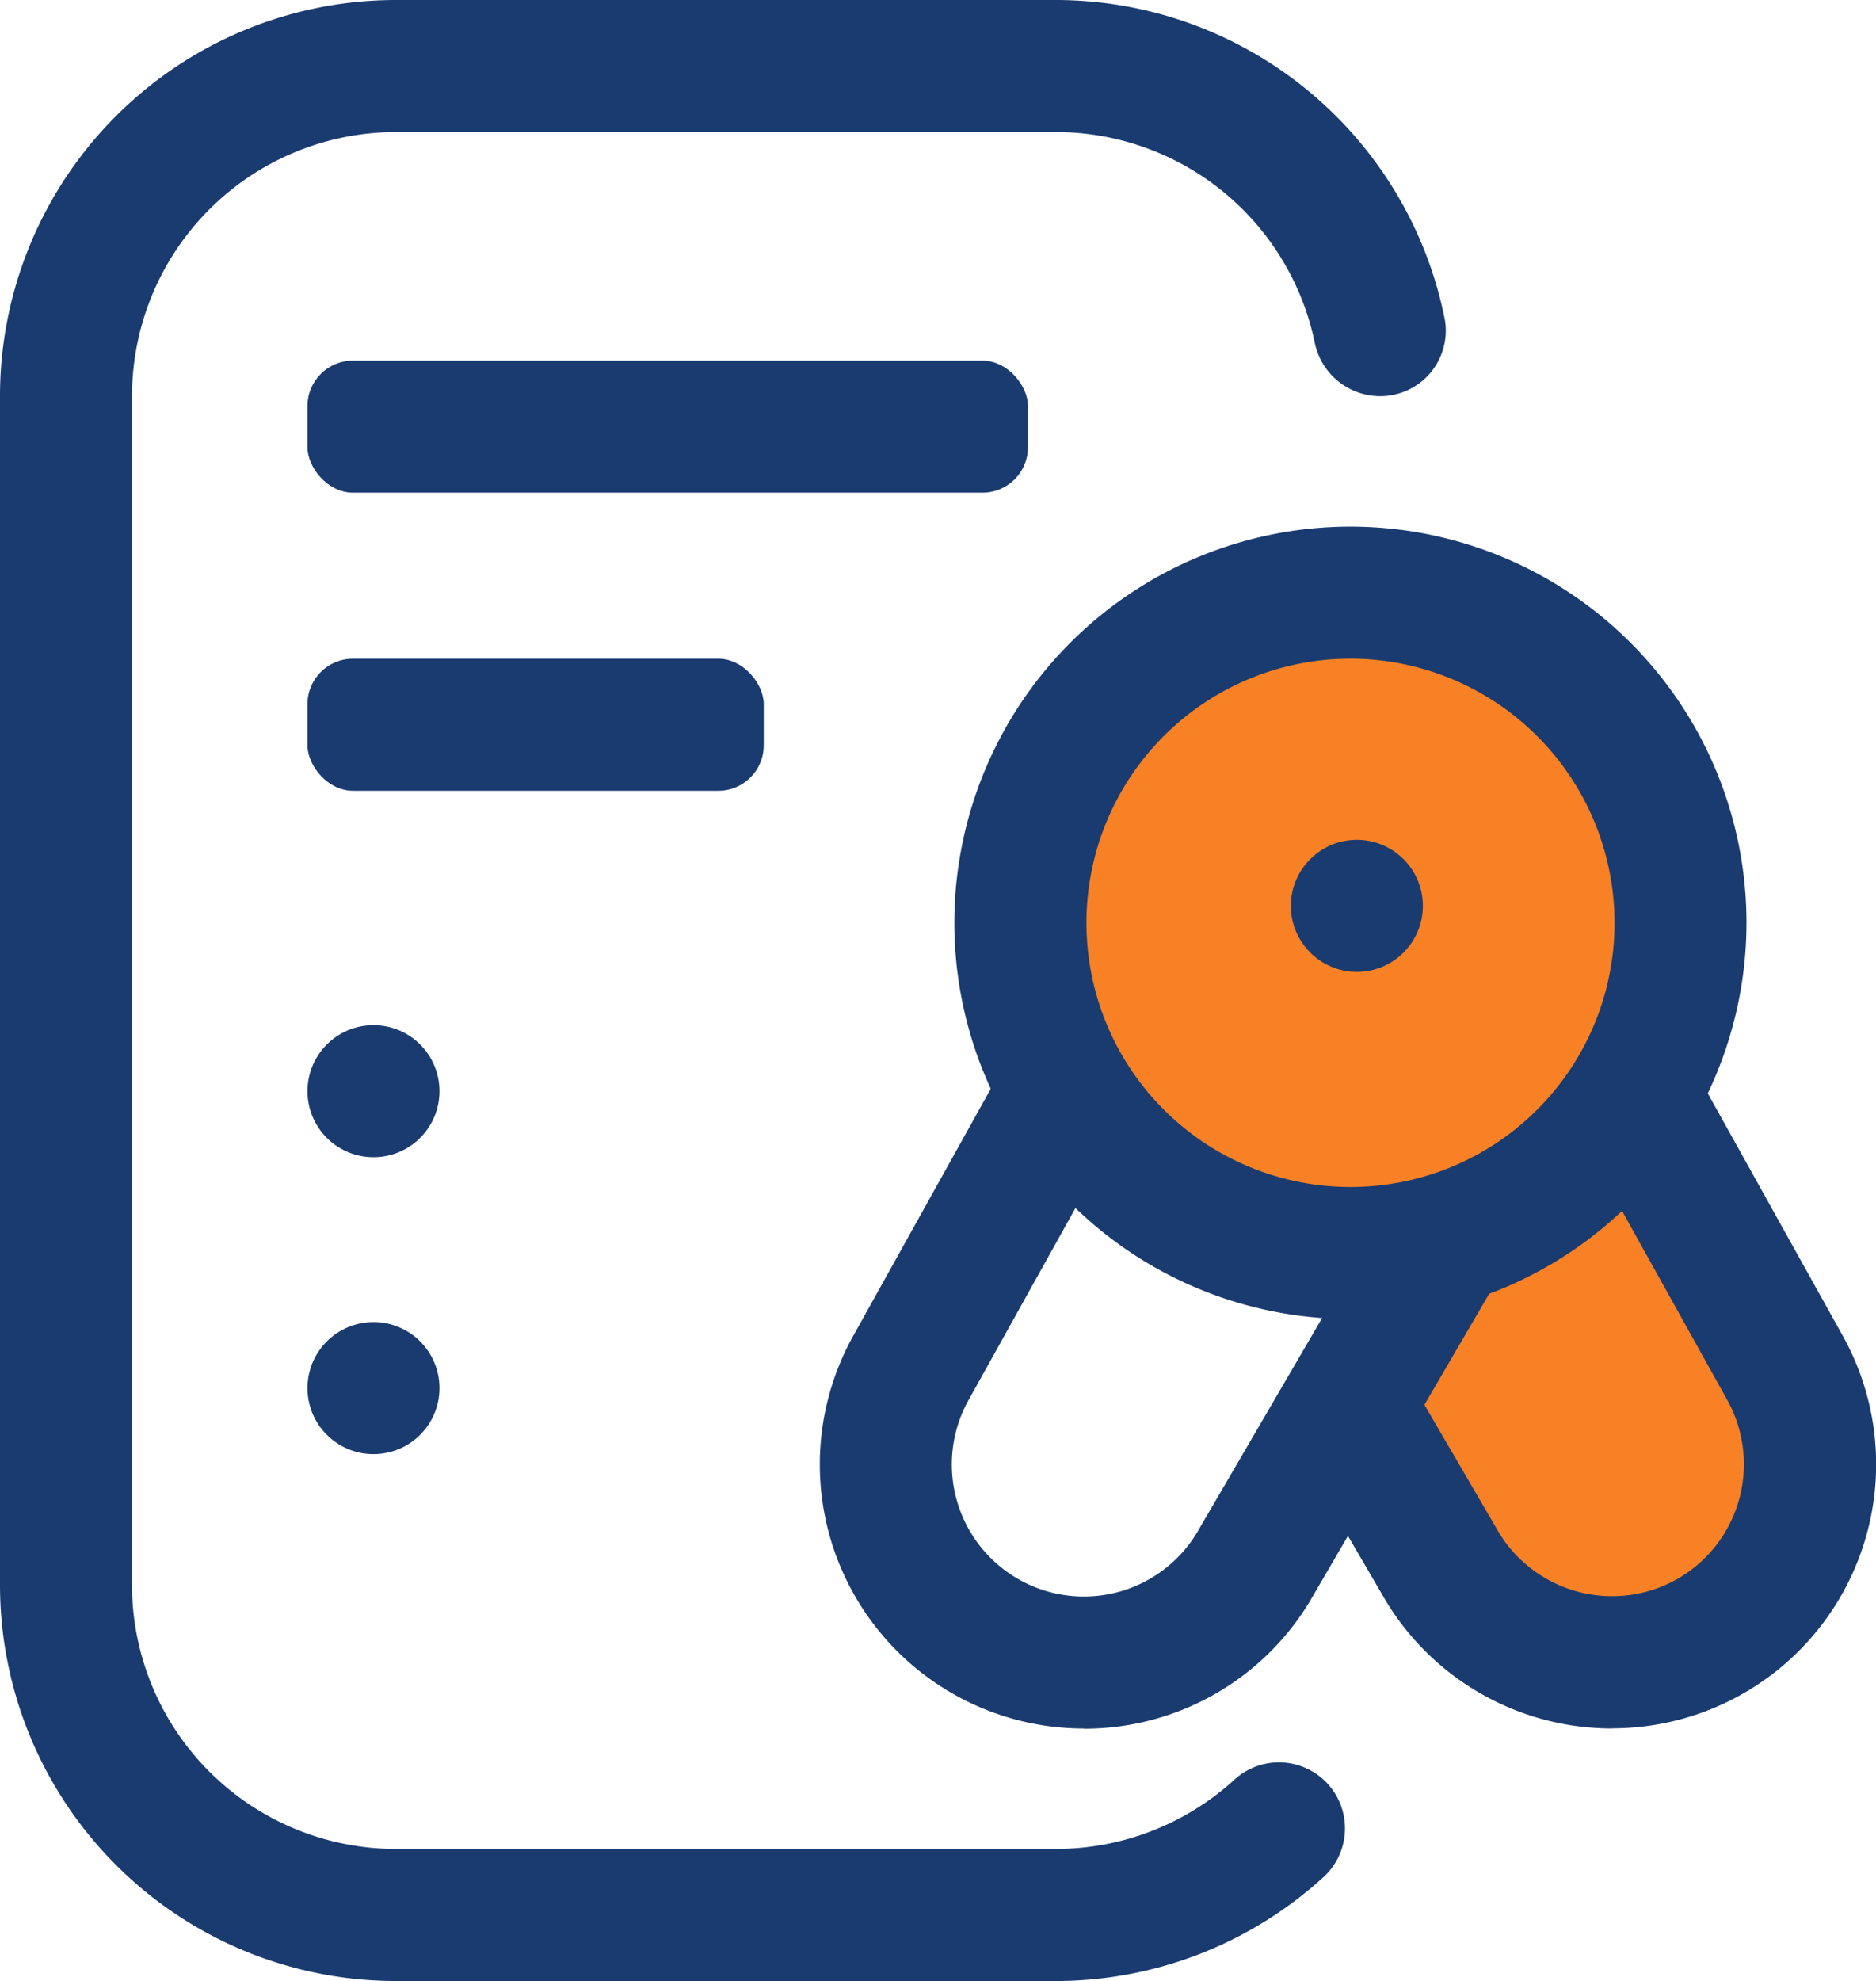 <svg xmlns="http://www.w3.org/2000/svg" width="41.355" height="43.655" viewBox="0 0 41.355 43.655">
  <g id="Showcases_Your_Qualifications" data-name="Showcases Your Qualifications" transform="translate(-2.581 -1)">
    <path id="Path_31841" data-name="Path 31841" d="M29.275,17.572l3.359,6.03a4.366,4.366,0,0,1-7.628,4.249L23,24.414" transform="translate(9.294 7.543)" fill="#f88125"/>
    <g id="Group_4476" data-name="Group 4476" transform="translate(9.359 8.947)">
      <rect id="Rectangle_1917" data-name="Rectangle 1917" width="15.882" height="2.91" rx="1" fill="#1a3b70"/>
      <rect id="Rectangle_1918" data-name="Rectangle 1918" width="10.058" height="2.91" rx="1" transform="translate(0 6.569)" fill="#1a3b70"/>
    </g>
    <circle id="Ellipse_323" data-name="Ellipse 323" cx="1.455" cy="1.455" r="1.455" transform="translate(9.359 23.591)" fill="#1a3b70"/>
    <circle id="Ellipse_324" data-name="Ellipse 324" cx="1.455" cy="1.455" r="1.455" transform="translate(9.359 30.134)" fill="#1a3b70"/>
    <circle id="Ellipse_325" data-name="Ellipse 325" cx="7.276" cy="7.276" r="7.276" transform="translate(25.076 14.067)" fill="#f88125"/>
    <g id="Group_4477" data-name="Group 4477" transform="translate(2.581 1)">
      <path id="Path_31842" data-name="Path 31842" d="M25.771,26.437A8.731,8.731,0,1,1,34.5,17.706,8.74,8.74,0,0,1,25.771,26.437Zm0-14.552a5.821,5.821,0,1,0,5.821,5.821A5.827,5.827,0,0,0,25.771,11.885Z" transform="translate(4 2.63)" fill="#1a3b70"/>
      <path id="Path_31843" data-name="Path 31843" d="M20.817,31.784a5.819,5.819,0,0,1-5.08-8.651l3.386-6.081,2.542,1.416-3.386,6.081a2.911,2.911,0,0,0,5.087,2.832l3.98-6.823,2.515,1.467-3.967,6.8a5.8,5.8,0,0,1-5.076,2.963Z" transform="translate(3.071 6.306)" fill="#1a3b70"/>
      <path id="Path_31844" data-name="Path 31844" d="M29.223,31.768a5.824,5.824,0,0,1-5.095-2.987l-1.992-3.412L24.651,23.9l2.005,3.437a2.92,2.92,0,0,0,3.973,1.152,2.912,2.912,0,0,0,1.126-3.96L28.4,18.5l2.542-1.417,3.359,6.03a5.818,5.818,0,0,1-5.074,8.652Z" transform="translate(6.32 6.321)" fill="#1a3b70"/>
      <path id="Path_31845" data-name="Path 31845" d="M25.864,44.655H11.312a8.73,8.73,0,0,1-8.731-8.731V9.731A8.73,8.73,0,0,1,11.312,1H25.864a8.747,8.747,0,0,1,8.569,7.052,1.445,1.445,0,0,1-1.445,1.679,1.477,1.477,0,0,1-1.43-1.208A5.83,5.83,0,0,0,25.864,3.91H11.312A5.821,5.821,0,0,0,5.491,9.731V35.924a5.821,5.821,0,0,0,5.821,5.821H25.864a5.84,5.84,0,0,0,3.91-1.51,1.455,1.455,0,1,1,1.951,2.158A8.757,8.757,0,0,1,25.864,44.655Z" transform="translate(-2.581 -1)" fill="#1a3b70"/>
      <circle id="Ellipse_326" data-name="Ellipse 326" cx="1.455" cy="1.455" r="1.455" transform="translate(28.456 18.507)" fill="#1a3b70"/>
    </g>
  </g>
</svg>
